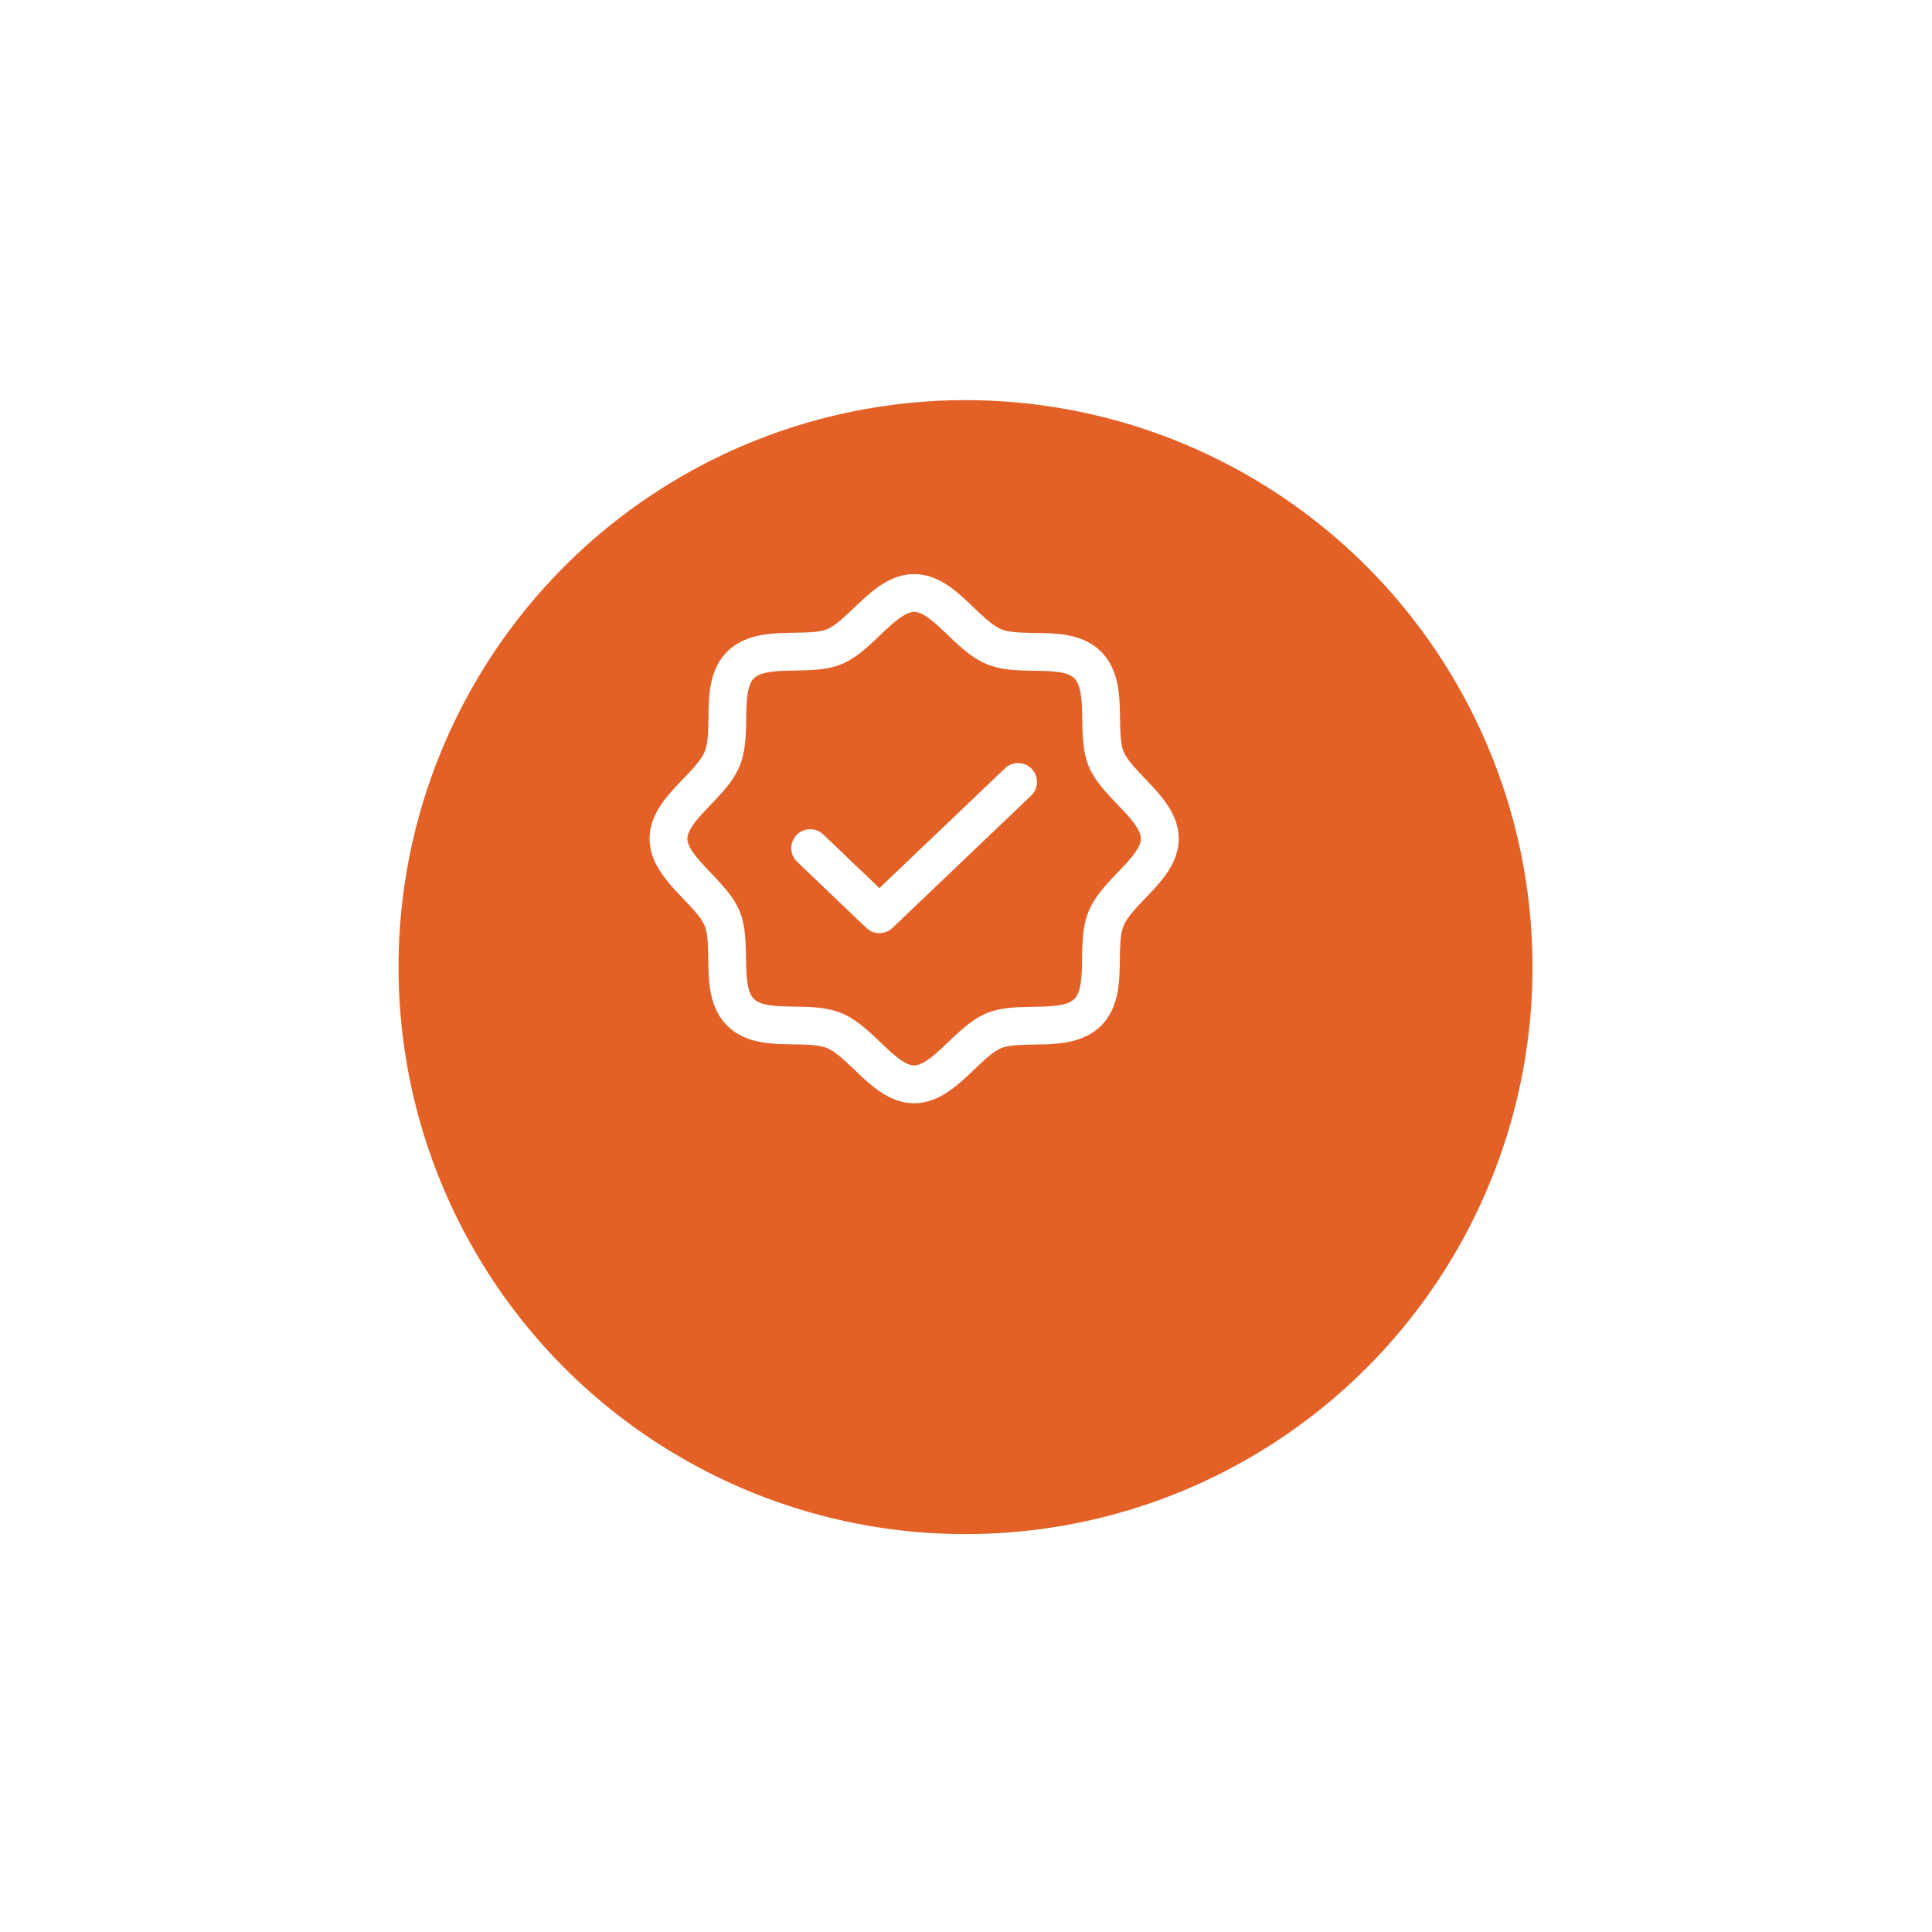 <svg width="128" height="128" viewBox="0 0 128 128" fill="none" xmlns="http://www.w3.org/2000/svg">
<g filter="url(#filter0_d_1_815)">
<circle cx="60.564" cy="55.564" r="37.564" fill="#E36126"/>
</g>
<path fill-rule="evenodd" clip-rule="evenodd" d="M57.404 42.92C56.946 43.317 56.397 43.734 55.77 43.995C55.138 44.258 54.455 44.347 53.854 44.387C53.461 44.413 53.022 44.42 52.622 44.426C52.432 44.429 52.251 44.432 52.087 44.437C50.884 44.471 50.271 44.62 49.945 44.945C49.621 45.269 49.479 45.864 49.449 47.06C49.445 47.213 49.443 47.381 49.44 47.557C49.434 47.966 49.428 48.419 49.4 48.831C49.359 49.44 49.264 50.128 48.994 50.773C48.727 51.411 48.309 51.965 47.908 52.429C47.635 52.746 47.319 53.075 47.033 53.374C46.911 53.501 46.794 53.623 46.688 53.736C46.302 54.148 46.003 54.499 45.799 54.829C45.601 55.151 45.538 55.382 45.538 55.564C45.538 55.743 45.602 55.979 45.804 56.309C46.011 56.644 46.314 57.001 46.702 57.417C46.813 57.536 46.936 57.665 47.065 57.799C47.347 58.094 47.655 58.417 47.92 58.724C48.317 59.181 48.734 59.73 48.995 60.357C49.258 60.989 49.348 61.672 49.387 62.273C49.413 62.667 49.42 63.106 49.426 63.506C49.429 63.696 49.432 63.877 49.437 64.04C49.472 65.244 49.62 65.857 49.945 66.182C50.269 66.506 50.864 66.648 52.06 66.679C52.213 66.683 52.381 66.685 52.557 66.687C52.966 66.693 53.419 66.699 53.831 66.727C54.441 66.769 55.128 66.864 55.773 67.133C56.411 67.401 56.965 67.818 57.429 68.219C57.746 68.493 58.075 68.808 58.374 69.095C58.501 69.217 58.623 69.333 58.736 69.439C59.149 69.826 59.499 70.125 59.829 70.328C60.151 70.526 60.382 70.589 60.564 70.589C60.744 70.589 60.979 70.526 61.309 70.323C61.645 70.117 62.001 69.814 62.417 69.425C62.536 69.315 62.665 69.192 62.799 69.063C63.095 68.781 63.418 68.472 63.724 68.207C64.182 67.811 64.73 67.393 65.358 67.132C65.99 66.87 66.672 66.78 67.273 66.74C67.667 66.715 68.106 66.708 68.506 66.701C68.696 66.698 68.877 66.695 69.04 66.691C70.244 66.656 70.857 66.508 71.182 66.182C71.506 65.858 71.648 65.264 71.679 64.068C71.683 63.914 71.685 63.746 71.688 63.57C71.693 63.161 71.7 62.709 71.728 62.297C71.769 61.687 71.864 60.999 72.134 60.355C72.401 59.717 72.819 59.163 73.219 58.699C73.493 58.382 73.809 58.052 74.095 57.753C74.217 57.626 74.333 57.505 74.439 57.392C74.826 56.979 75.125 56.629 75.328 56.299C75.527 55.977 75.589 55.745 75.589 55.564C75.589 55.384 75.526 55.148 75.323 54.819C75.117 54.483 74.814 54.126 74.426 53.71C74.315 53.592 74.192 53.463 74.063 53.328C73.781 53.033 73.472 52.71 73.207 52.404C72.811 51.946 72.393 51.397 72.132 50.77C71.87 50.138 71.78 49.455 71.741 48.854C71.715 48.461 71.708 48.022 71.701 47.622C71.698 47.432 71.695 47.251 71.691 47.087C71.656 45.884 71.508 45.271 71.182 44.945C70.859 44.621 70.264 44.479 69.068 44.449C68.915 44.445 68.747 44.443 68.57 44.44C68.162 44.434 67.709 44.428 67.297 44.4C66.687 44.359 65.999 44.264 65.355 43.994C64.717 43.727 64.163 43.309 63.699 42.908C63.382 42.635 63.052 42.319 62.754 42.033C62.626 41.911 62.505 41.794 62.392 41.688C61.979 41.302 61.629 41.003 61.299 40.799C60.977 40.601 60.745 40.538 60.564 40.538C60.384 40.538 60.148 40.602 59.819 40.804C59.483 41.011 59.126 41.314 58.711 41.702C58.592 41.813 58.463 41.936 58.328 42.065C58.033 42.347 57.71 42.655 57.404 42.92ZM58.507 38.671C59.074 38.323 59.765 38.034 60.564 38.034C61.361 38.034 62.048 38.319 62.613 38.667C63.169 39.01 63.672 39.456 64.105 39.861C64.262 40.009 64.407 40.148 64.546 40.282C64.819 40.544 65.068 40.782 65.335 41.013C65.726 41.35 66.044 41.568 66.322 41.684C66.593 41.798 66.962 41.867 67.467 41.901C67.812 41.925 68.146 41.929 68.516 41.934C68.709 41.937 68.912 41.94 69.132 41.945C70.233 41.973 71.837 42.058 72.953 43.174C74.067 44.289 74.162 45.906 74.194 47.015C74.201 47.252 74.204 47.469 74.207 47.675C74.213 48.032 74.217 48.355 74.239 48.69C74.273 49.198 74.34 49.556 74.445 49.808C74.552 50.065 74.762 50.374 75.101 50.765C75.327 51.026 75.559 51.269 75.815 51.536C75.954 51.681 76.1 51.834 76.256 52.002C76.664 52.439 77.112 52.947 77.456 53.507C77.805 54.074 78.094 54.765 78.094 55.564C78.094 56.361 77.808 57.048 77.46 57.613C77.117 58.169 76.672 58.672 76.266 59.104C76.118 59.262 75.979 59.407 75.846 59.546C75.584 59.819 75.346 60.068 75.115 60.335C74.778 60.725 74.56 61.044 74.444 61.322C74.33 61.593 74.26 61.962 74.226 62.467C74.203 62.812 74.198 63.146 74.193 63.516C74.191 63.709 74.188 63.912 74.182 64.132C74.154 65.232 74.069 66.837 72.953 67.953C71.839 69.067 70.221 69.162 69.112 69.194C68.875 69.201 68.659 69.204 68.453 69.207C68.096 69.212 67.773 69.217 67.438 69.239C66.93 69.273 66.572 69.34 66.319 69.445C66.062 69.552 65.754 69.762 65.363 70.101C65.102 70.327 64.859 70.559 64.592 70.814C64.446 70.954 64.293 71.1 64.126 71.256C63.689 71.664 63.181 72.112 62.621 72.456C62.054 72.805 61.362 73.094 60.564 73.094C59.767 73.094 59.079 72.808 58.515 72.46C57.958 72.117 57.456 71.671 57.023 71.266C56.866 71.118 56.72 70.979 56.581 70.846C56.308 70.584 56.06 70.346 55.793 70.115C55.402 69.778 55.083 69.56 54.806 69.443C54.535 69.33 54.166 69.26 53.661 69.226C53.316 69.203 52.982 69.198 52.611 69.193C52.418 69.191 52.215 69.188 51.996 69.182C50.895 69.154 49.291 69.069 48.175 67.953C47.06 66.839 46.966 65.221 46.934 64.112C46.927 63.875 46.924 63.658 46.921 63.453C46.915 63.096 46.91 62.773 46.888 62.437C46.855 61.93 46.788 61.571 46.683 61.319C46.576 61.062 46.366 60.754 46.027 60.363C45.801 60.102 45.569 59.859 45.313 59.592C45.174 59.446 45.028 59.293 44.871 59.126C44.463 58.689 44.016 58.181 43.671 57.621C43.323 57.054 43.034 56.362 43.034 55.564C43.034 54.767 43.32 54.079 43.668 53.515C44.011 52.958 44.456 52.456 44.862 52.023C45.009 51.866 45.148 51.72 45.282 51.581C45.544 51.308 45.782 51.06 46.013 50.792C46.35 50.402 46.568 50.083 46.684 49.805C46.798 49.534 46.867 49.166 46.902 48.661C46.925 48.316 46.93 47.982 46.934 47.611C46.937 47.418 46.94 47.215 46.945 46.996C46.974 45.895 47.059 44.291 48.175 43.174C49.289 42.06 50.906 41.966 52.015 41.934C52.252 41.927 52.469 41.924 52.675 41.92C53.032 41.915 53.355 41.91 53.69 41.888C54.198 41.855 54.556 41.788 54.808 41.683C55.065 41.576 55.374 41.365 55.765 41.027C56.026 40.801 56.269 40.569 56.536 40.313C56.682 40.174 56.835 40.027 57.002 39.871C57.439 39.463 57.947 39.016 58.507 38.671Z" fill="white"/>
<path fill-rule="evenodd" clip-rule="evenodd" d="M68.356 50.943C68.834 51.443 68.815 52.236 68.315 52.713L59.127 61.478C58.643 61.94 57.882 61.94 57.398 61.477L52.812 57.095C52.312 56.617 52.294 55.825 52.772 55.325C53.25 54.825 54.042 54.807 54.542 55.285L58.264 58.841L66.586 50.901C67.087 50.424 67.879 50.443 68.356 50.943Z" fill="white"/>
<defs>
<filter id="filter0_d_1_815" x="0.872" y="0.979" width="126.191" height="126.192" filterUnits="userSpaceOnUse" color-interpolation-filters="sRGB">
<feFlood flood-opacity="0" result="BackgroundImageFix"/>
<feColorMatrix in="SourceAlpha" type="matrix" values="0 0 0 0 0 0 0 0 0 0 0 0 0 0 0 0 0 0 127 0" result="hardAlpha"/>
<feOffset dx="3.404" dy="8.511"/>
<feGaussianBlur stdDeviation="12.766"/>
<feComposite in2="hardAlpha" operator="out"/>
<feColorMatrix type="matrix" values="0 0 0 0 0.89 0 0 0 0 0.38 0 0 0 0 0.149 0 0 0 0.38 0"/>
<feBlend mode="normal" in2="BackgroundImageFix" result="effect1_dropShadow_1_815"/>
<feBlend mode="normal" in="SourceGraphic" in2="effect1_dropShadow_1_815" result="shape"/>
</filter>
</defs>
</svg>
